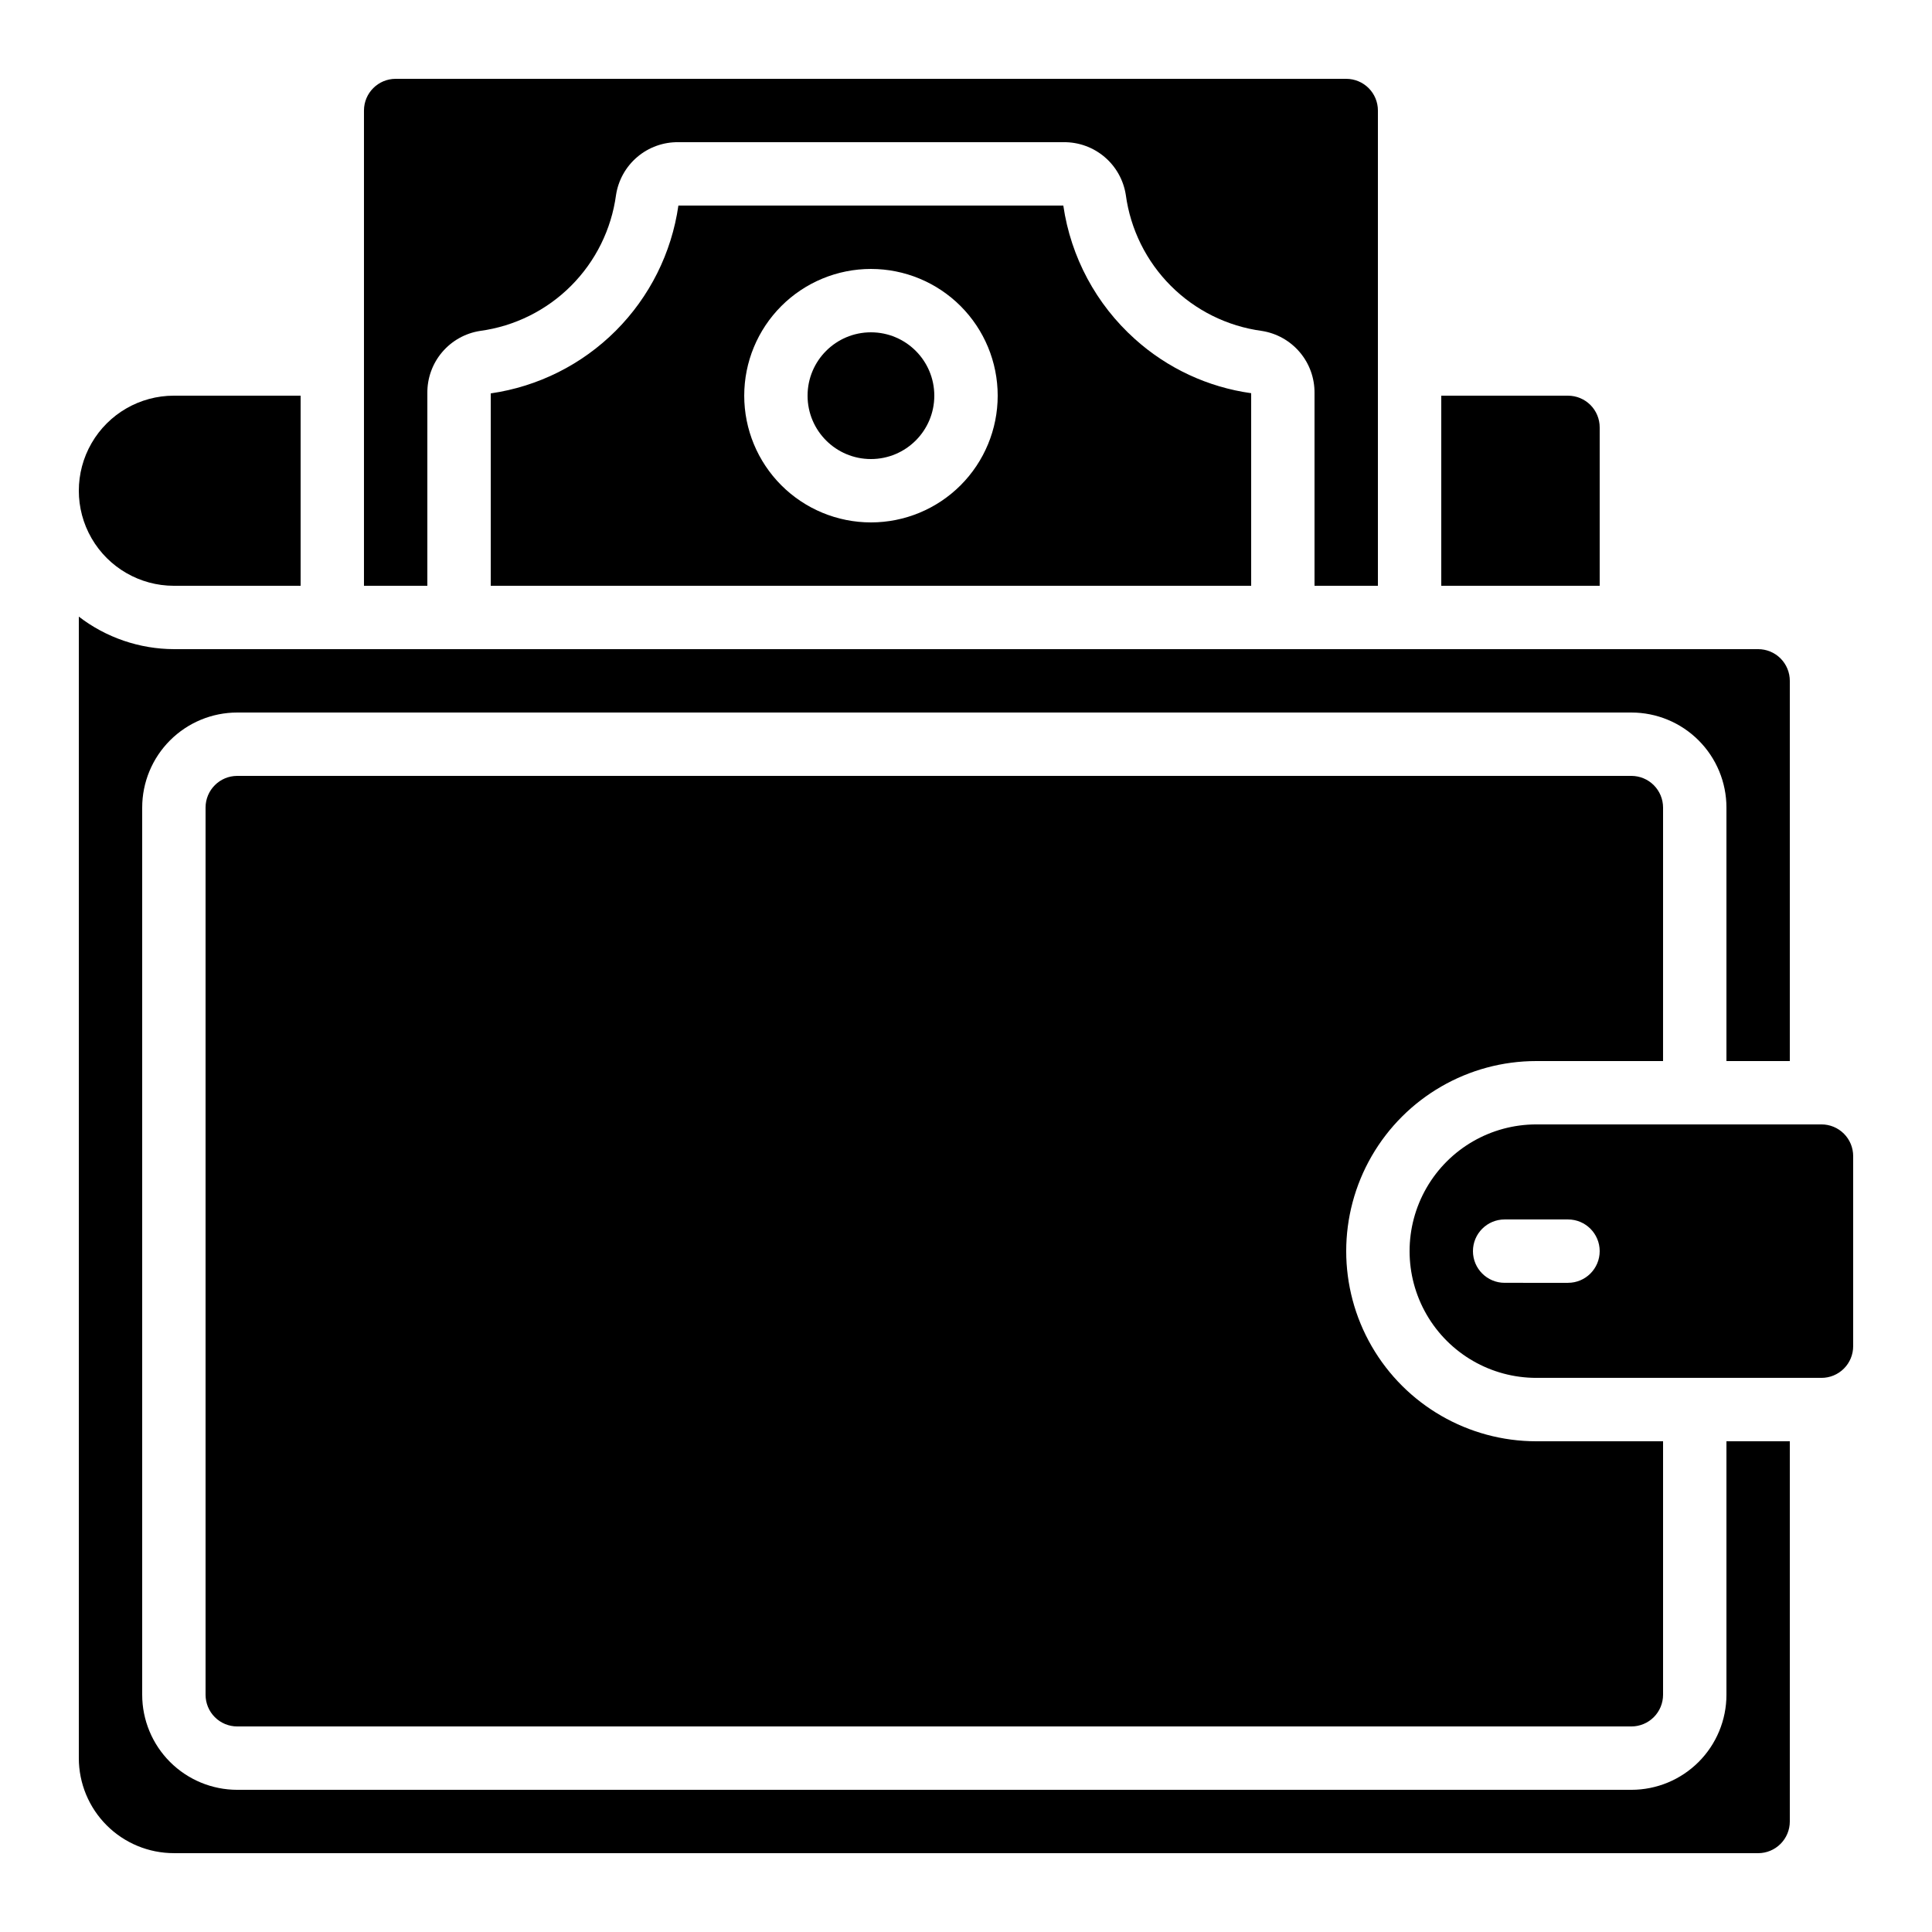 <?xml version="1.0" encoding="UTF-8"?>
<!-- Uploaded to: ICON Repo, www.svgrepo.com, Generator: ICON Repo Mixer Tools -->
<svg fill="#000000" width="800px" height="800px" version="1.1" viewBox="144 144 512 512" xmlns="http://www.w3.org/2000/svg">
 <g>
  <path d="m190.08 635.11h419.84c2.227 0 4.363-0.883 5.938-2.461 1.574-1.574 2.461-3.707 2.461-5.938v-100.76h-16.793v67.176c0 6.68-2.656 13.09-7.379 17.812-4.723 4.723-11.133 7.379-17.812 7.379h-369.46c-6.68 0-13.086-2.656-17.812-7.379-4.723-4.723-7.379-11.133-7.379-17.812v-235.11c0-6.684 2.656-13.09 7.379-17.812 4.727-4.727 11.133-7.379 17.812-7.379h369.46c6.68 0 13.09 2.652 17.812 7.379 4.723 4.723 7.379 11.129 7.379 17.812v67.176h16.793v-100.77c0-2.227-0.887-4.363-2.461-5.938s-3.711-2.457-5.938-2.457h-419.84c-9.113-0.031-17.965-3.059-25.191-8.617v302.5c0 6.684 2.656 13.09 7.379 17.812 4.723 4.727 11.133 7.379 17.812 7.379z"/>
  <path d="m190.08 299.24h33.586v-50.383h-33.586c-9 0-17.316 4.801-21.816 12.594-4.5 7.797-4.5 17.398 0 25.191s12.816 12.598 21.816 12.598z"/>
  <path d="m559.54 248.86h-33.59v50.383h41.984v-41.984c0-2.227-0.883-4.363-2.457-5.938-1.574-1.574-3.711-2.461-5.938-2.461z"/>
  <path d="m425.79 198.48h-102.01c-1.801 12.551-7.621 24.188-16.582 33.16-8.965 8.973-20.594 14.801-33.145 16.613v50.988h201.52v-51.039c-11.465-1.598-22.188-6.59-30.793-14.332-10.281-9.207-17.008-21.734-18.992-35.391zm-50.977 83.965c-8.91 0-17.453-3.535-23.75-9.836-6.301-6.301-9.836-14.844-9.836-23.75s3.535-17.449 9.836-23.75c6.297-6.297 14.84-9.836 23.75-9.836 8.906 0 17.449 3.539 23.75 9.836 6.297 6.301 9.836 14.844 9.836 23.75s-3.539 17.449-9.836 23.75c-6.301 6.301-14.844 9.836-23.75 9.836z"/>
  <path d="m509.16 299.24v-125.95c0-2.227-0.883-4.363-2.457-5.938-1.574-1.574-3.711-2.461-5.938-2.461h-251.91c-4.637 0-8.398 3.762-8.398 8.398v125.95h16.793l0.004-51.039c-0.047-3.973 1.34-7.832 3.91-10.863 2.57-3.035 6.148-5.035 10.078-5.644 9.117-1.234 17.574-5.426 24.082-11.934 6.504-6.504 10.695-14.961 11.93-24.078 0.602-3.934 2.606-7.516 5.641-10.09 3.035-2.574 6.898-3.961 10.879-3.91h102.07c3.973-0.051 7.832 1.336 10.863 3.902 3.035 2.57 5.039 6.144 5.644 10.07 1.234 9.121 5.426 17.586 11.93 24.094 6.504 6.512 14.965 10.707 24.086 11.945 3.93 0.605 7.512 2.606 10.082 5.641 2.574 3.031 3.961 6.891 3.914 10.867v51.039z"/>
  <path d="m626.71 441.98h-75.57c-12 0-23.086 6.398-29.086 16.793-6 10.391-6 23.195 0 33.586s17.086 16.793 29.086 16.793h75.57c2.231 0 4.363-0.883 5.938-2.457 1.578-1.574 2.461-3.711 2.461-5.938v-50.383c0-2.227-0.883-4.363-2.461-5.938-1.574-1.574-3.707-2.457-5.938-2.457zm-67.176 41.984-16.789-0.004c-4.641 0-8.398-3.758-8.398-8.395 0-4.637 3.758-8.398 8.398-8.398h16.793c4.637 0 8.395 3.762 8.395 8.398 0 4.637-3.758 8.395-8.395 8.395z"/>
  <path d="m391.6 248.86c0 9.273-7.519 16.793-16.793 16.793-9.277 0-16.793-7.519-16.793-16.793 0-9.273 7.516-16.793 16.793-16.793 9.273 0 16.793 7.519 16.793 16.793"/>
  <path d="m551.14 425.19h33.586l0.004-67.172c0-2.227-0.887-4.363-2.461-5.938s-3.711-2.461-5.938-2.461h-369.46c-4.637 0-8.395 3.758-8.395 8.398v235.11c0 2.227 0.883 4.363 2.457 5.938 1.574 1.574 3.711 2.461 5.938 2.461h369.46c2.227 0 4.363-0.887 5.938-2.461s2.461-3.711 2.461-5.938v-67.176h-33.59c-18 0-34.629-9.602-43.629-25.188-9-15.59-9-34.793 0-50.383 9-15.586 25.629-25.191 43.629-25.191z"/>
 </g>
</svg>